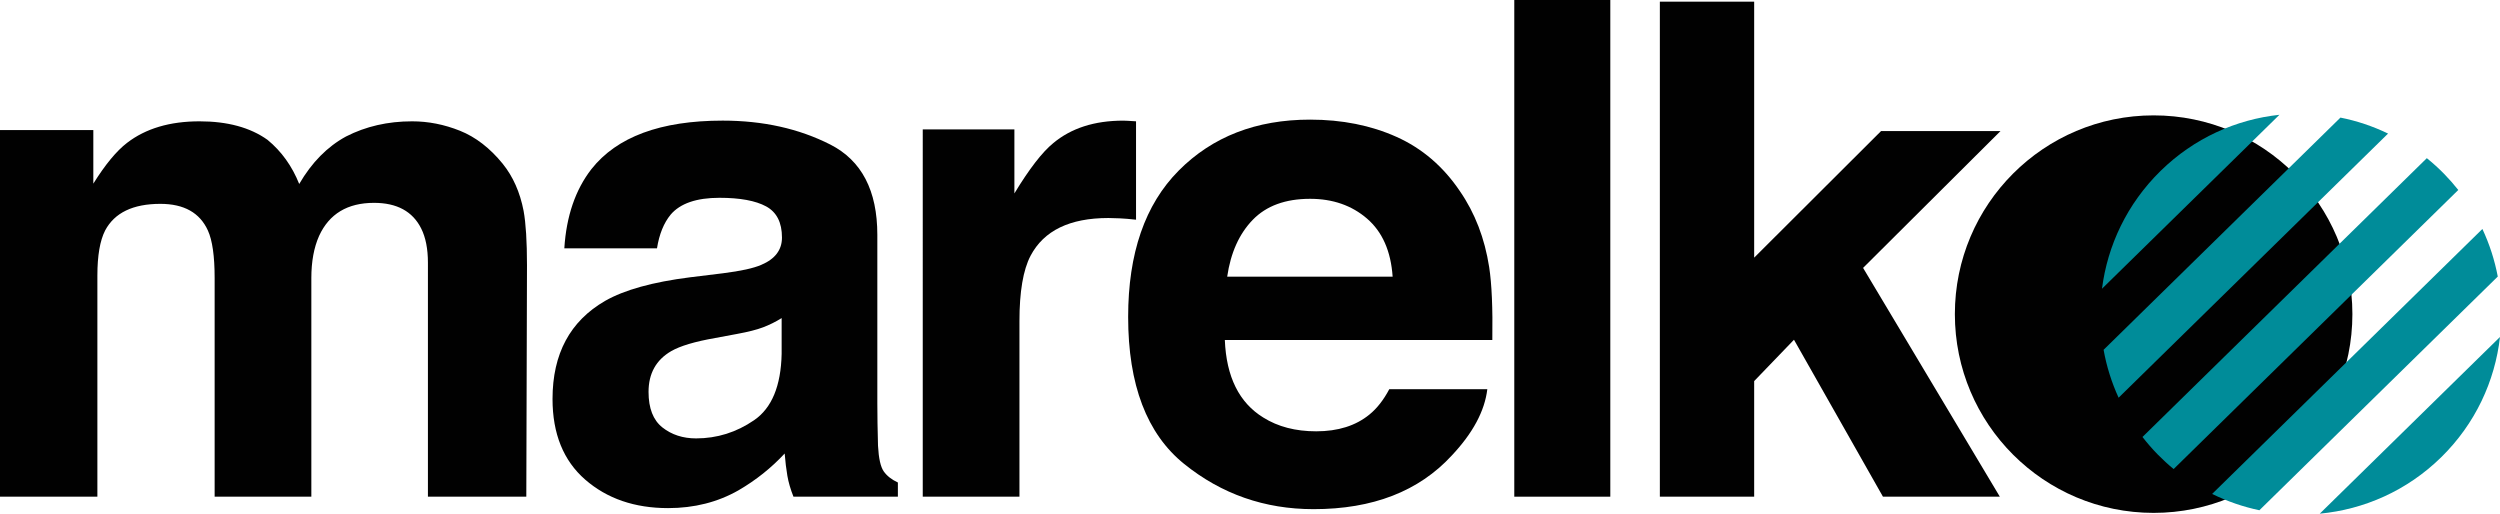 <?xml version="1.0" encoding="utf-8"?>
<!-- Generator: Adobe Illustrator 16.0.0, SVG Export Plug-In . SVG Version: 6.00 Build 0)  -->
<!DOCTYPE svg PUBLIC "-//W3C//DTD SVG 1.1//EN" "http://www.w3.org/Graphics/SVG/1.1/DTD/svg11.dtd">
<svg version="1.1" id="Layer_1" xmlns="http://www.w3.org/2000/svg" xmlns:xlink="http://www.w3.org/1999/xlink" x="0px" y="0px"
	 width="136.274px" height="28px" viewBox="0 0 136.274 28" style="enable-background:new 0 0 136.274 28;" xml:space="preserve">
<path style="fill:#010101;" d="M25.071,7.127c0.857,0.343,1.635,0.943,2.332,1.8c0.563,0.698,0.943,1.555,1.139,2.571
	c0.122,0.674,0.184,1.66,0.184,2.957l-0.037,12.619h-5.363V14.326c0-0.759-0.122-1.383-0.368-1.873
	c-0.465-0.93-1.322-1.396-2.571-1.396c-1.445,0-2.442,0.601-2.993,1.8c-0.283,0.637-0.423,1.403-0.423,2.296v11.921H11.7V15.153
	c0-1.187-0.123-2.051-0.368-2.589c-0.44-0.968-1.304-1.452-2.589-1.452c-1.495,0-2.498,0.484-3.013,1.452
	c-0.281,0.551-0.422,1.371-0.422,2.46v12.05H0V7.09h5.087v2.92c0.65-1.04,1.262-1.781,1.837-2.222
	c1.017-0.783,2.333-1.175,3.949-1.175c1.53,0,2.767,0.336,3.71,1.01c0.759,0.624,1.335,1.426,1.727,2.405
	c0.685-1.175,1.536-2.038,2.553-2.589c1.077-0.551,2.277-0.826,3.599-0.826C23.344,6.613,24.214,6.784,25.071,7.127"/>
<path style="fill:#010101;" d="M39.406,14.896c0.975-0.122,1.671-0.275,2.091-0.459c0.752-0.318,1.128-0.814,1.128-1.488
	c0-0.82-0.288-1.386-0.865-1.699c-0.577-0.312-1.425-0.468-2.542-0.468c-1.253,0-2.141,0.306-2.662,0.918
	c-0.373,0.454-0.621,1.065-0.744,1.837h-5.051c0.11-1.751,0.602-3.189,1.475-4.316c1.39-1.763,3.775-2.646,7.157-2.646
	c2.202,0,4.157,0.436,5.866,1.304c1.71,0.87,2.564,2.51,2.564,4.922v9.184c0,0.637,0.012,1.408,0.037,2.314
	c0.037,0.686,0.14,1.15,0.312,1.396c0.172,0.245,0.429,0.447,0.771,0.606v0.771H43.25c-0.159-0.403-0.27-0.782-0.331-1.138
	c-0.061-0.355-0.11-0.76-0.147-1.213c-0.726,0.783-1.564,1.451-2.512,2.003c-1.133,0.647-2.414,0.973-3.843,0.973
	c-1.823,0-3.328-0.518-4.517-1.552c-1.188-1.035-1.782-2.501-1.782-4.398c0-2.462,0.956-4.242,2.867-5.346
	c1.049-0.599,2.591-1.027,4.626-1.285L39.406,14.896z M42.607,17.339c-0.336,0.209-0.674,0.375-1.015,0.504
	c-0.342,0.13-0.81,0.248-1.406,0.358l-1.191,0.222c-1.117,0.195-1.919,0.435-2.406,0.716c-0.825,0.478-1.237,1.218-1.237,2.222
	c0,0.895,0.252,1.54,0.755,1.938c0.504,0.398,1.116,0.598,1.837,0.598c1.144,0,2.198-0.331,3.162-0.992
	c0.963-0.661,1.464-1.867,1.501-3.618V17.339z"/>
<path style="fill:#010101;" d="M61.475,6.585c0.067,0.006,0.217,0.016,0.45,0.028v5.363c-0.33-0.037-0.625-0.062-0.882-0.074
	c-0.257-0.012-0.465-0.018-0.624-0.018c-2.106,0-3.52,0.686-4.243,2.057c-0.404,0.771-0.606,1.959-0.606,3.563v9.569h-5.271V7.053
	h4.995v3.49c0.809-1.334,1.513-2.247,2.113-2.737c0.979-0.82,2.252-1.23,3.82-1.23C61.325,6.576,61.408,6.579,61.475,6.585"/>
<path style="fill:#010101;" d="M76.119,7.459c1.396,0.625,2.551,1.613,3.46,2.962c0.82,1.189,1.351,2.568,1.595,4.138
	c0.142,0.92,0.198,2.244,0.172,3.974H66.765c0.081,2.008,0.78,3.416,2.094,4.225c0.799,0.502,1.761,0.753,2.886,0.753
	c1.192,0,2.161-0.306,2.906-0.918c0.407-0.331,0.767-0.79,1.078-1.378h5.344c-0.142,1.188-0.788,2.394-1.94,3.617
	c-1.793,1.948-4.305,2.922-7.533,2.922c-2.663,0-5.013-0.821-7.05-2.463c-2.037-1.643-3.055-4.314-3.055-8.016
	c0-3.469,0.919-6.128,2.758-7.978c1.838-1.85,4.225-2.776,7.159-2.776C73.153,6.521,74.723,6.833,76.119,7.459 M68.288,11.981
	c-0.739,0.763-1.204,1.795-1.394,3.099h9.018c-0.095-1.39-0.56-2.443-1.395-3.164c-0.834-0.719-1.869-1.079-3.104-1.079
	C70.069,10.837,69.028,11.219,68.288,11.981"/>
<rect x="82.543" style="fill:#010101;" width="5.234" height="27.074"/>
<polygon style="fill:#010101;" points="90.478,0.092 95.619,0.092 95.619,14.044 102.535,7.146 109.045,7.146 101.556,14.603 
	109.01,27.074 102.639,27.074 97.789,18.519 95.619,20.773 95.619,27.074 90.478,27.074 "/>
<path style="fill:#010101;" d="M128.228,17.123c0,5.983-4.851,10.834-10.835,10.834c-5.983,0-10.834-4.851-10.834-10.834
	c0-5.984,4.851-10.834,10.834-10.834C123.377,6.288,128.228,11.138,128.228,17.123"/>
<path style="fill:#008C99;" d="M126.449,28c2.408-0.227,4.758-1.25,6.619-3.075c1.862-1.826,2.932-4.153,3.206-6.558L126.449,28z"/>
<path style="fill:#008C99;" d="M135.314,12.481l-14.731,14.443c0.825,0.407,1.69,0.703,2.575,0.89l12.995-12.74
	C135.984,14.185,135.705,13.314,135.314,12.481"/>
<path style="fill:#008C99;" d="M133.222,9.472c-0.299-0.305-0.612-0.588-0.937-0.85l-15.5,15.198
	c0.256,0.329,0.531,0.647,0.83,0.952c0.278,0.284,0.568,0.55,0.869,0.796L134,10.356C133.759,10.051,133.5,9.756,133.222,9.472"/>
<path style="fill:#008C99;" d="M127.577,6.41l-12.911,12.658c0.16,0.895,0.434,1.772,0.818,2.611l14.688-14.398
	C129.34,6.878,128.469,6.588,127.577,6.41"/>
<path style="fill:#008C99;" d="M117.769,9.319c-1.825,1.791-2.891,4.065-3.19,6.419l9.672-9.481
	C121.89,6.509,119.595,7.529,117.769,9.319"/>
</svg>

